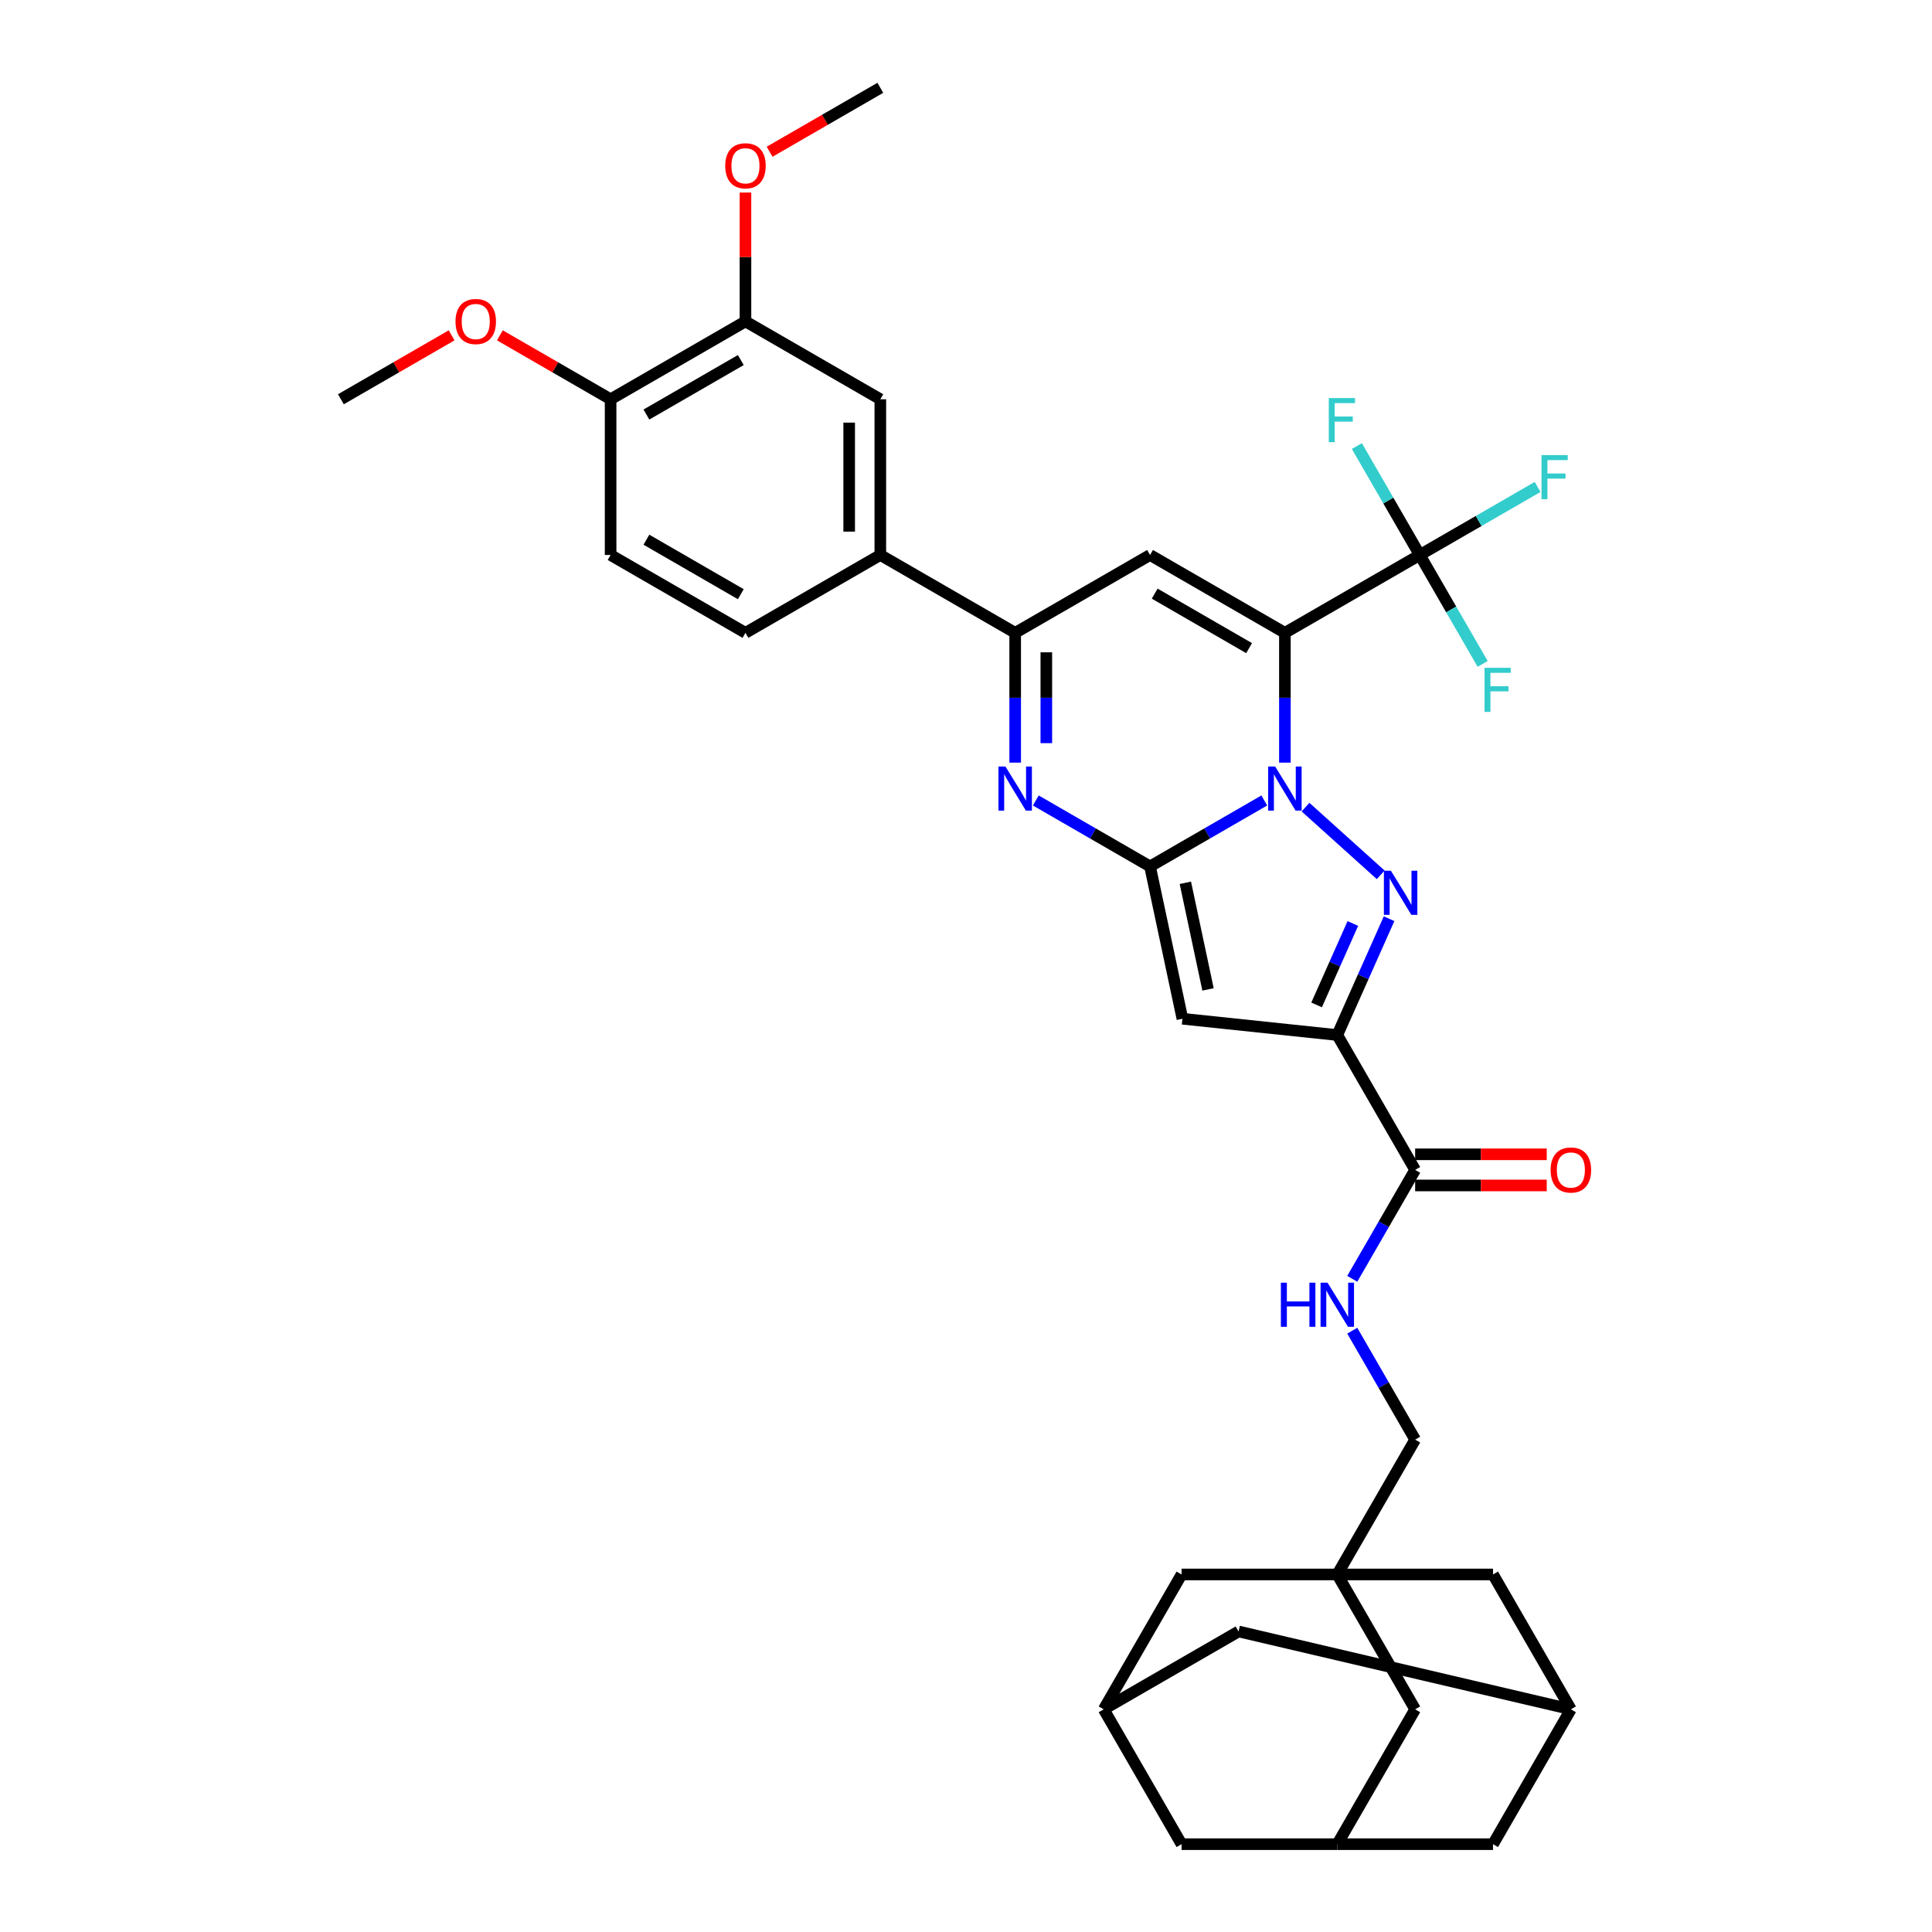 <?xml version='1.0' encoding='iso-8859-1'?>
<svg version='1.1' baseProfile='full'
              xmlns='http://www.w3.org/2000/svg'
                      xmlns:rdkit='http://www.rdkit.org/xml'
                      xmlns:xlink='http://www.w3.org/1999/xlink'
                  xml:space='preserve'
width='1000px' height='1000px' viewBox='0 0 1000 1000'>
<!-- END OF HEADER -->
<rect style='opacity:1.0;fill:#FFFFFF;stroke:none' width='1000' height='1000' x='0' y='0'> </rect>
<path class='bond-0' d='M 665.063,394.733 L 665.063,361.147' style='fill:none;fill-rule:evenodd;stroke:#0000FF;stroke-width:6px;stroke-linecap:butt;stroke-linejoin:miter;stroke-opacity:1' />
<path class='bond-0' d='M 665.063,361.147 L 665.063,327.56' style='fill:none;fill-rule:evenodd;stroke:#000000;stroke-width:6px;stroke-linecap:butt;stroke-linejoin:miter;stroke-opacity:1' />
<path class='bond-1' d='M 654.391,414.323 L 624.825,431.392' style='fill:none;fill-rule:evenodd;stroke:#0000FF;stroke-width:6px;stroke-linecap:butt;stroke-linejoin:miter;stroke-opacity:1' />
<path class='bond-1' d='M 624.825,431.392 L 595.26,448.462' style='fill:none;fill-rule:evenodd;stroke:#000000;stroke-width:6px;stroke-linecap:butt;stroke-linejoin:miter;stroke-opacity:1' />
<path class='bond-2' d='M 675.734,417.77 L 714.649,452.809' style='fill:none;fill-rule:evenodd;stroke:#0000FF;stroke-width:6px;stroke-linecap:butt;stroke-linejoin:miter;stroke-opacity:1' />
<path class='bond-6' d='M 665.063,327.56 L 595.26,287.259' style='fill:none;fill-rule:evenodd;stroke:#000000;stroke-width:6px;stroke-linecap:butt;stroke-linejoin:miter;stroke-opacity:1' />
<path class='bond-6' d='M 646.532,335.475 L 597.67,307.265' style='fill:none;fill-rule:evenodd;stroke:#000000;stroke-width:6px;stroke-linecap:butt;stroke-linejoin:miter;stroke-opacity:1' />
<path class='bond-8' d='M 665.063,327.56 L 734.866,287.259' style='fill:none;fill-rule:evenodd;stroke:#000000;stroke-width:6px;stroke-linecap:butt;stroke-linejoin:miter;stroke-opacity:1' />
<path class='bond-4' d='M 595.26,448.462 L 612.018,527.302' style='fill:none;fill-rule:evenodd;stroke:#000000;stroke-width:6px;stroke-linecap:butt;stroke-linejoin:miter;stroke-opacity:1' />
<path class='bond-4' d='M 613.541,456.937 L 625.272,512.125' style='fill:none;fill-rule:evenodd;stroke:#000000;stroke-width:6px;stroke-linecap:butt;stroke-linejoin:miter;stroke-opacity:1' />
<path class='bond-5' d='M 595.26,448.462 L 565.694,431.392' style='fill:none;fill-rule:evenodd;stroke:#000000;stroke-width:6px;stroke-linecap:butt;stroke-linejoin:miter;stroke-opacity:1' />
<path class='bond-5' d='M 565.694,431.392 L 536.128,414.323' style='fill:none;fill-rule:evenodd;stroke:#0000FF;stroke-width:6px;stroke-linecap:butt;stroke-linejoin:miter;stroke-opacity:1' />
<path class='bond-3' d='M 718.983,475.523 L 705.58,505.625' style='fill:none;fill-rule:evenodd;stroke:#0000FF;stroke-width:6px;stroke-linecap:butt;stroke-linejoin:miter;stroke-opacity:1' />
<path class='bond-3' d='M 705.58,505.625 L 692.178,535.728' style='fill:none;fill-rule:evenodd;stroke:#000000;stroke-width:6px;stroke-linecap:butt;stroke-linejoin:miter;stroke-opacity:1' />
<path class='bond-3' d='M 700.235,477.997 L 690.854,499.068' style='fill:none;fill-rule:evenodd;stroke:#0000FF;stroke-width:6px;stroke-linecap:butt;stroke-linejoin:miter;stroke-opacity:1' />
<path class='bond-3' d='M 690.854,499.068 L 681.472,520.14' style='fill:none;fill-rule:evenodd;stroke:#000000;stroke-width:6px;stroke-linecap:butt;stroke-linejoin:miter;stroke-opacity:1' />
<path class='bond-9' d='M 692.178,535.728 L 732.478,605.531' style='fill:none;fill-rule:evenodd;stroke:#000000;stroke-width:6px;stroke-linecap:butt;stroke-linejoin:miter;stroke-opacity:1' />
<path class='bond-36' d='M 692.178,535.728 L 612.018,527.302' style='fill:none;fill-rule:evenodd;stroke:#000000;stroke-width:6px;stroke-linecap:butt;stroke-linejoin:miter;stroke-opacity:1' />
<path class='bond-7' d='M 525.457,394.733 L 525.457,361.147' style='fill:none;fill-rule:evenodd;stroke:#0000FF;stroke-width:6px;stroke-linecap:butt;stroke-linejoin:miter;stroke-opacity:1' />
<path class='bond-7' d='M 525.457,361.147 L 525.457,327.56' style='fill:none;fill-rule:evenodd;stroke:#000000;stroke-width:6px;stroke-linecap:butt;stroke-linejoin:miter;stroke-opacity:1' />
<path class='bond-7' d='M 541.577,384.657 L 541.577,361.147' style='fill:none;fill-rule:evenodd;stroke:#0000FF;stroke-width:6px;stroke-linecap:butt;stroke-linejoin:miter;stroke-opacity:1' />
<path class='bond-7' d='M 541.577,361.147 L 541.577,337.636' style='fill:none;fill-rule:evenodd;stroke:#000000;stroke-width:6px;stroke-linecap:butt;stroke-linejoin:miter;stroke-opacity:1' />
<path class='bond-37' d='M 595.26,287.259 L 525.457,327.56' style='fill:none;fill-rule:evenodd;stroke:#000000;stroke-width:6px;stroke-linecap:butt;stroke-linejoin:miter;stroke-opacity:1' />
<path class='bond-11' d='M 525.457,327.56 L 455.654,287.259' style='fill:none;fill-rule:evenodd;stroke:#000000;stroke-width:6px;stroke-linecap:butt;stroke-linejoin:miter;stroke-opacity:1' />
<path class='bond-25' d='M 734.866,287.259 L 765.366,269.65' style='fill:none;fill-rule:evenodd;stroke:#000000;stroke-width:6px;stroke-linecap:butt;stroke-linejoin:miter;stroke-opacity:1' />
<path class='bond-25' d='M 765.366,269.65 L 795.867,252.04' style='fill:none;fill-rule:evenodd;stroke:#33CCCC;stroke-width:6px;stroke-linecap:butt;stroke-linejoin:miter;stroke-opacity:1' />
<path class='bond-26' d='M 734.866,287.259 L 718.592,259.072' style='fill:none;fill-rule:evenodd;stroke:#000000;stroke-width:6px;stroke-linecap:butt;stroke-linejoin:miter;stroke-opacity:1' />
<path class='bond-26' d='M 718.592,259.072 L 702.318,230.884' style='fill:none;fill-rule:evenodd;stroke:#33CCCC;stroke-width:6px;stroke-linecap:butt;stroke-linejoin:miter;stroke-opacity:1' />
<path class='bond-27' d='M 734.866,287.259 L 751.14,315.447' style='fill:none;fill-rule:evenodd;stroke:#000000;stroke-width:6px;stroke-linecap:butt;stroke-linejoin:miter;stroke-opacity:1' />
<path class='bond-27' d='M 751.14,315.447 L 767.414,343.634' style='fill:none;fill-rule:evenodd;stroke:#33CCCC;stroke-width:6px;stroke-linecap:butt;stroke-linejoin:miter;stroke-opacity:1' />
<path class='bond-12' d='M 732.478,605.531 L 716.204,633.718' style='fill:none;fill-rule:evenodd;stroke:#000000;stroke-width:6px;stroke-linecap:butt;stroke-linejoin:miter;stroke-opacity:1' />
<path class='bond-12' d='M 716.204,633.718 L 699.93,661.905' style='fill:none;fill-rule:evenodd;stroke:#0000FF;stroke-width:6px;stroke-linecap:butt;stroke-linejoin:miter;stroke-opacity:1' />
<path class='bond-22' d='M 732.478,613.591 L 766.533,613.591' style='fill:none;fill-rule:evenodd;stroke:#000000;stroke-width:6px;stroke-linecap:butt;stroke-linejoin:miter;stroke-opacity:1' />
<path class='bond-22' d='M 766.533,613.591 L 800.587,613.591' style='fill:none;fill-rule:evenodd;stroke:#FF0000;stroke-width:6px;stroke-linecap:butt;stroke-linejoin:miter;stroke-opacity:1' />
<path class='bond-22' d='M 732.478,597.47 L 766.533,597.47' style='fill:none;fill-rule:evenodd;stroke:#000000;stroke-width:6px;stroke-linecap:butt;stroke-linejoin:miter;stroke-opacity:1' />
<path class='bond-22' d='M 766.533,597.47 L 800.587,597.47' style='fill:none;fill-rule:evenodd;stroke:#FF0000;stroke-width:6px;stroke-linecap:butt;stroke-linejoin:miter;stroke-opacity:1' />
<path class='bond-10' d='M 692.178,814.939 L 732.478,745.137' style='fill:none;fill-rule:evenodd;stroke:#000000;stroke-width:6px;stroke-linecap:butt;stroke-linejoin:miter;stroke-opacity:1' />
<path class='bond-19' d='M 692.178,814.939 L 732.478,884.742' style='fill:none;fill-rule:evenodd;stroke:#000000;stroke-width:6px;stroke-linecap:butt;stroke-linejoin:miter;stroke-opacity:1' />
<path class='bond-20' d='M 692.178,814.939 L 611.576,814.939' style='fill:none;fill-rule:evenodd;stroke:#000000;stroke-width:6px;stroke-linecap:butt;stroke-linejoin:miter;stroke-opacity:1' />
<path class='bond-21' d='M 692.178,814.939 L 772.779,814.939' style='fill:none;fill-rule:evenodd;stroke:#000000;stroke-width:6px;stroke-linecap:butt;stroke-linejoin:miter;stroke-opacity:1' />
<path class='bond-13' d='M 455.654,287.259 L 455.654,206.658' style='fill:none;fill-rule:evenodd;stroke:#000000;stroke-width:6px;stroke-linecap:butt;stroke-linejoin:miter;stroke-opacity:1' />
<path class='bond-13' d='M 439.533,275.169 L 439.533,218.748' style='fill:none;fill-rule:evenodd;stroke:#000000;stroke-width:6px;stroke-linecap:butt;stroke-linejoin:miter;stroke-opacity:1' />
<path class='bond-24' d='M 455.654,287.259 L 385.851,327.56' style='fill:none;fill-rule:evenodd;stroke:#000000;stroke-width:6px;stroke-linecap:butt;stroke-linejoin:miter;stroke-opacity:1' />
<path class='bond-23' d='M 699.93,688.762 L 716.204,716.949' style='fill:none;fill-rule:evenodd;stroke:#0000FF;stroke-width:6px;stroke-linecap:butt;stroke-linejoin:miter;stroke-opacity:1' />
<path class='bond-23' d='M 716.204,716.949 L 732.478,745.137' style='fill:none;fill-rule:evenodd;stroke:#000000;stroke-width:6px;stroke-linecap:butt;stroke-linejoin:miter;stroke-opacity:1' />
<path class='bond-14' d='M 455.654,206.658 L 385.851,166.357' style='fill:none;fill-rule:evenodd;stroke:#000000;stroke-width:6px;stroke-linecap:butt;stroke-linejoin:miter;stroke-opacity:1' />
<path class='bond-32' d='M 385.851,166.357 L 385.851,133.012' style='fill:none;fill-rule:evenodd;stroke:#000000;stroke-width:6px;stroke-linecap:butt;stroke-linejoin:miter;stroke-opacity:1' />
<path class='bond-32' d='M 385.851,133.012 L 385.851,99.667' style='fill:none;fill-rule:evenodd;stroke:#FF0000;stroke-width:6px;stroke-linecap:butt;stroke-linejoin:miter;stroke-opacity:1' />
<path class='bond-38' d='M 385.851,166.357 L 316.048,206.658' style='fill:none;fill-rule:evenodd;stroke:#000000;stroke-width:6px;stroke-linecap:butt;stroke-linejoin:miter;stroke-opacity:1' />
<path class='bond-38' d='M 383.44,186.363 L 334.578,214.573' style='fill:none;fill-rule:evenodd;stroke:#000000;stroke-width:6px;stroke-linecap:butt;stroke-linejoin:miter;stroke-opacity:1' />
<path class='bond-15' d='M 571.275,884.742 L 611.576,814.939' style='fill:none;fill-rule:evenodd;stroke:#000000;stroke-width:6px;stroke-linecap:butt;stroke-linejoin:miter;stroke-opacity:1' />
<path class='bond-29' d='M 571.275,884.742 L 611.576,954.545' style='fill:none;fill-rule:evenodd;stroke:#000000;stroke-width:6px;stroke-linecap:butt;stroke-linejoin:miter;stroke-opacity:1' />
<path class='bond-40' d='M 571.275,884.742 L 641.078,844.442' style='fill:none;fill-rule:evenodd;stroke:#000000;stroke-width:6px;stroke-linecap:butt;stroke-linejoin:miter;stroke-opacity:1' />
<path class='bond-16' d='M 692.178,954.545 L 732.478,884.742' style='fill:none;fill-rule:evenodd;stroke:#000000;stroke-width:6px;stroke-linecap:butt;stroke-linejoin:miter;stroke-opacity:1' />
<path class='bond-39' d='M 692.178,954.545 L 772.779,954.545' style='fill:none;fill-rule:evenodd;stroke:#000000;stroke-width:6px;stroke-linecap:butt;stroke-linejoin:miter;stroke-opacity:1' />
<path class='bond-41' d='M 692.178,954.545 L 611.576,954.545' style='fill:none;fill-rule:evenodd;stroke:#000000;stroke-width:6px;stroke-linecap:butt;stroke-linejoin:miter;stroke-opacity:1' />
<path class='bond-17' d='M 813.08,884.742 L 772.779,814.939' style='fill:none;fill-rule:evenodd;stroke:#000000;stroke-width:6px;stroke-linecap:butt;stroke-linejoin:miter;stroke-opacity:1' />
<path class='bond-30' d='M 813.08,884.742 L 641.078,844.442' style='fill:none;fill-rule:evenodd;stroke:#000000;stroke-width:6px;stroke-linecap:butt;stroke-linejoin:miter;stroke-opacity:1' />
<path class='bond-31' d='M 813.08,884.742 L 772.779,954.545' style='fill:none;fill-rule:evenodd;stroke:#000000;stroke-width:6px;stroke-linecap:butt;stroke-linejoin:miter;stroke-opacity:1' />
<path class='bond-18' d='M 316.048,206.658 L 316.048,287.259' style='fill:none;fill-rule:evenodd;stroke:#000000;stroke-width:6px;stroke-linecap:butt;stroke-linejoin:miter;stroke-opacity:1' />
<path class='bond-33' d='M 316.048,206.658 L 287.393,190.114' style='fill:none;fill-rule:evenodd;stroke:#000000;stroke-width:6px;stroke-linecap:butt;stroke-linejoin:miter;stroke-opacity:1' />
<path class='bond-33' d='M 287.393,190.114 L 258.738,173.57' style='fill:none;fill-rule:evenodd;stroke:#FF0000;stroke-width:6px;stroke-linecap:butt;stroke-linejoin:miter;stroke-opacity:1' />
<path class='bond-28' d='M 385.851,327.56 L 316.048,287.259' style='fill:none;fill-rule:evenodd;stroke:#000000;stroke-width:6px;stroke-linecap:butt;stroke-linejoin:miter;stroke-opacity:1' />
<path class='bond-28' d='M 383.44,307.554 L 334.578,279.344' style='fill:none;fill-rule:evenodd;stroke:#000000;stroke-width:6px;stroke-linecap:butt;stroke-linejoin:miter;stroke-opacity:1' />
<path class='bond-34' d='M 398.344,78.542 L 426.999,61.998' style='fill:none;fill-rule:evenodd;stroke:#FF0000;stroke-width:6px;stroke-linecap:butt;stroke-linejoin:miter;stroke-opacity:1' />
<path class='bond-34' d='M 426.999,61.998 L 455.654,45.455' style='fill:none;fill-rule:evenodd;stroke:#000000;stroke-width:6px;stroke-linecap:butt;stroke-linejoin:miter;stroke-opacity:1' />
<path class='bond-35' d='M 233.752,173.57 L 205.097,190.114' style='fill:none;fill-rule:evenodd;stroke:#FF0000;stroke-width:6px;stroke-linecap:butt;stroke-linejoin:miter;stroke-opacity:1' />
<path class='bond-35' d='M 205.097,190.114 L 176.442,206.658' style='fill:none;fill-rule:evenodd;stroke:#000000;stroke-width:6px;stroke-linecap:butt;stroke-linejoin:miter;stroke-opacity:1' />
<path  class='atom-0' d='M 660.017 396.748
L 667.497 408.839
Q 668.238 410.031, 669.431 412.192
Q 670.624 414.352, 670.689 414.481
L 670.689 396.748
L 673.719 396.748
L 673.719 419.575
L 670.592 419.575
L 662.564 406.356
Q 661.629 404.808, 660.63 403.035
Q 659.662 401.262, 659.372 400.714
L 659.372 419.575
L 656.406 419.575
L 656.406 396.748
L 660.017 396.748
' fill='#0000FF'/>
<path  class='atom-3' d='M 719.916 450.681
L 727.395 462.771
Q 728.137 463.964, 729.33 466.124
Q 730.523 468.285, 730.587 468.414
L 730.587 450.681
L 733.618 450.681
L 733.618 473.508
L 730.491 473.508
L 722.463 460.289
Q 721.528 458.741, 720.528 456.968
Q 719.561 455.195, 719.271 454.647
L 719.271 473.508
L 716.305 473.508
L 716.305 450.681
L 719.916 450.681
' fill='#0000FF'/>
<path  class='atom-6' d='M 520.411 396.748
L 527.891 408.839
Q 528.632 410.031, 529.825 412.192
Q 531.018 414.352, 531.083 414.481
L 531.083 396.748
L 534.113 396.748
L 534.113 419.575
L 530.986 419.575
L 522.958 406.356
Q 522.023 404.808, 521.024 403.035
Q 520.056 401.262, 519.766 400.714
L 519.766 419.575
L 516.8 419.575
L 516.8 396.748
L 520.411 396.748
' fill='#0000FF'/>
<path  class='atom-13' d='M 662.984 663.92
L 666.079 663.92
L 666.079 673.625
L 677.75 673.625
L 677.75 663.92
L 680.845 663.92
L 680.845 686.747
L 677.75 686.747
L 677.75 676.204
L 666.079 676.204
L 666.079 686.747
L 662.984 686.747
L 662.984 663.92
' fill='#0000FF'/>
<path  class='atom-13' d='M 687.132 663.92
L 694.612 676.011
Q 695.353 677.203, 696.546 679.364
Q 697.739 681.524, 697.804 681.653
L 697.804 663.92
L 700.834 663.92
L 700.834 686.747
L 697.707 686.747
L 689.679 673.528
Q 688.744 671.981, 687.745 670.207
Q 686.777 668.434, 686.487 667.886
L 686.487 686.747
L 683.521 686.747
L 683.521 663.92
L 687.132 663.92
' fill='#0000FF'/>
<path  class='atom-23' d='M 802.602 605.595
Q 802.602 600.114, 805.31 597.051
Q 808.018 593.988, 813.08 593.988
Q 818.142 593.988, 820.85 597.051
Q 823.558 600.114, 823.558 605.595
Q 823.558 611.14, 820.818 614.3
Q 818.077 617.427, 813.08 617.427
Q 808.05 617.427, 805.31 614.3
Q 802.602 611.173, 802.602 605.595
M 813.08 614.848
Q 816.562 614.848, 818.432 612.527
Q 820.334 610.173, 820.334 605.595
Q 820.334 601.114, 818.432 598.857
Q 816.562 596.568, 813.08 596.568
Q 809.598 596.568, 807.696 598.825
Q 805.826 601.081, 805.826 605.595
Q 805.826 610.205, 807.696 612.527
Q 809.598 614.848, 813.08 614.848
' fill='#FF0000'/>
<path  class='atom-26' d='M 797.882 235.545
L 811.455 235.545
L 811.455 238.157
L 800.945 238.157
L 800.945 245.088
L 810.295 245.088
L 810.295 247.732
L 800.945 247.732
L 800.945 258.372
L 797.882 258.372
L 797.882 235.545
' fill='#33CCCC'/>
<path  class='atom-27' d='M 687.778 206.043
L 701.352 206.043
L 701.352 208.654
L 690.841 208.654
L 690.841 215.586
L 700.191 215.586
L 700.191 218.23
L 690.841 218.23
L 690.841 228.869
L 687.778 228.869
L 687.778 206.043
' fill='#33CCCC'/>
<path  class='atom-28' d='M 768.38 345.649
L 781.953 345.649
L 781.953 348.26
L 771.443 348.26
L 771.443 355.192
L 780.792 355.192
L 780.792 357.836
L 771.443 357.836
L 771.443 368.475
L 768.38 368.475
L 768.38 345.649
' fill='#33CCCC'/>
<path  class='atom-33' d='M 375.373 85.82
Q 375.373 80.339, 378.081 77.276
Q 380.789 74.213, 385.851 74.213
Q 390.913 74.213, 393.621 77.276
Q 396.329 80.339, 396.329 85.82
Q 396.329 91.365, 393.588 94.525
Q 390.848 97.652, 385.851 97.652
Q 380.821 97.652, 378.081 94.525
Q 375.373 91.397, 375.373 85.82
M 385.851 95.073
Q 389.333 95.073, 391.203 92.751
Q 393.105 90.398, 393.105 85.82
Q 393.105 81.338, 391.203 79.082
Q 389.333 76.792, 385.851 76.792
Q 382.369 76.792, 380.467 79.049
Q 378.597 81.306, 378.597 85.82
Q 378.597 90.43, 380.467 92.751
Q 382.369 95.073, 385.851 95.073
' fill='#FF0000'/>
<path  class='atom-34' d='M 235.767 166.421
Q 235.767 160.94, 238.475 157.878
Q 241.183 154.815, 246.245 154.815
Q 251.307 154.815, 254.015 157.878
Q 256.723 160.94, 256.723 166.421
Q 256.723 171.967, 253.983 175.126
Q 251.242 178.254, 246.245 178.254
Q 241.215 178.254, 238.475 175.126
Q 235.767 171.999, 235.767 166.421
M 246.245 175.674
Q 249.727 175.674, 251.597 173.353
Q 253.499 170.999, 253.499 166.421
Q 253.499 161.94, 251.597 159.683
Q 249.727 157.394, 246.245 157.394
Q 242.763 157.394, 240.861 159.651
Q 238.991 161.908, 238.991 166.421
Q 238.991 171.032, 240.861 173.353
Q 242.763 175.674, 246.245 175.674
' fill='#FF0000'/>
</svg>
